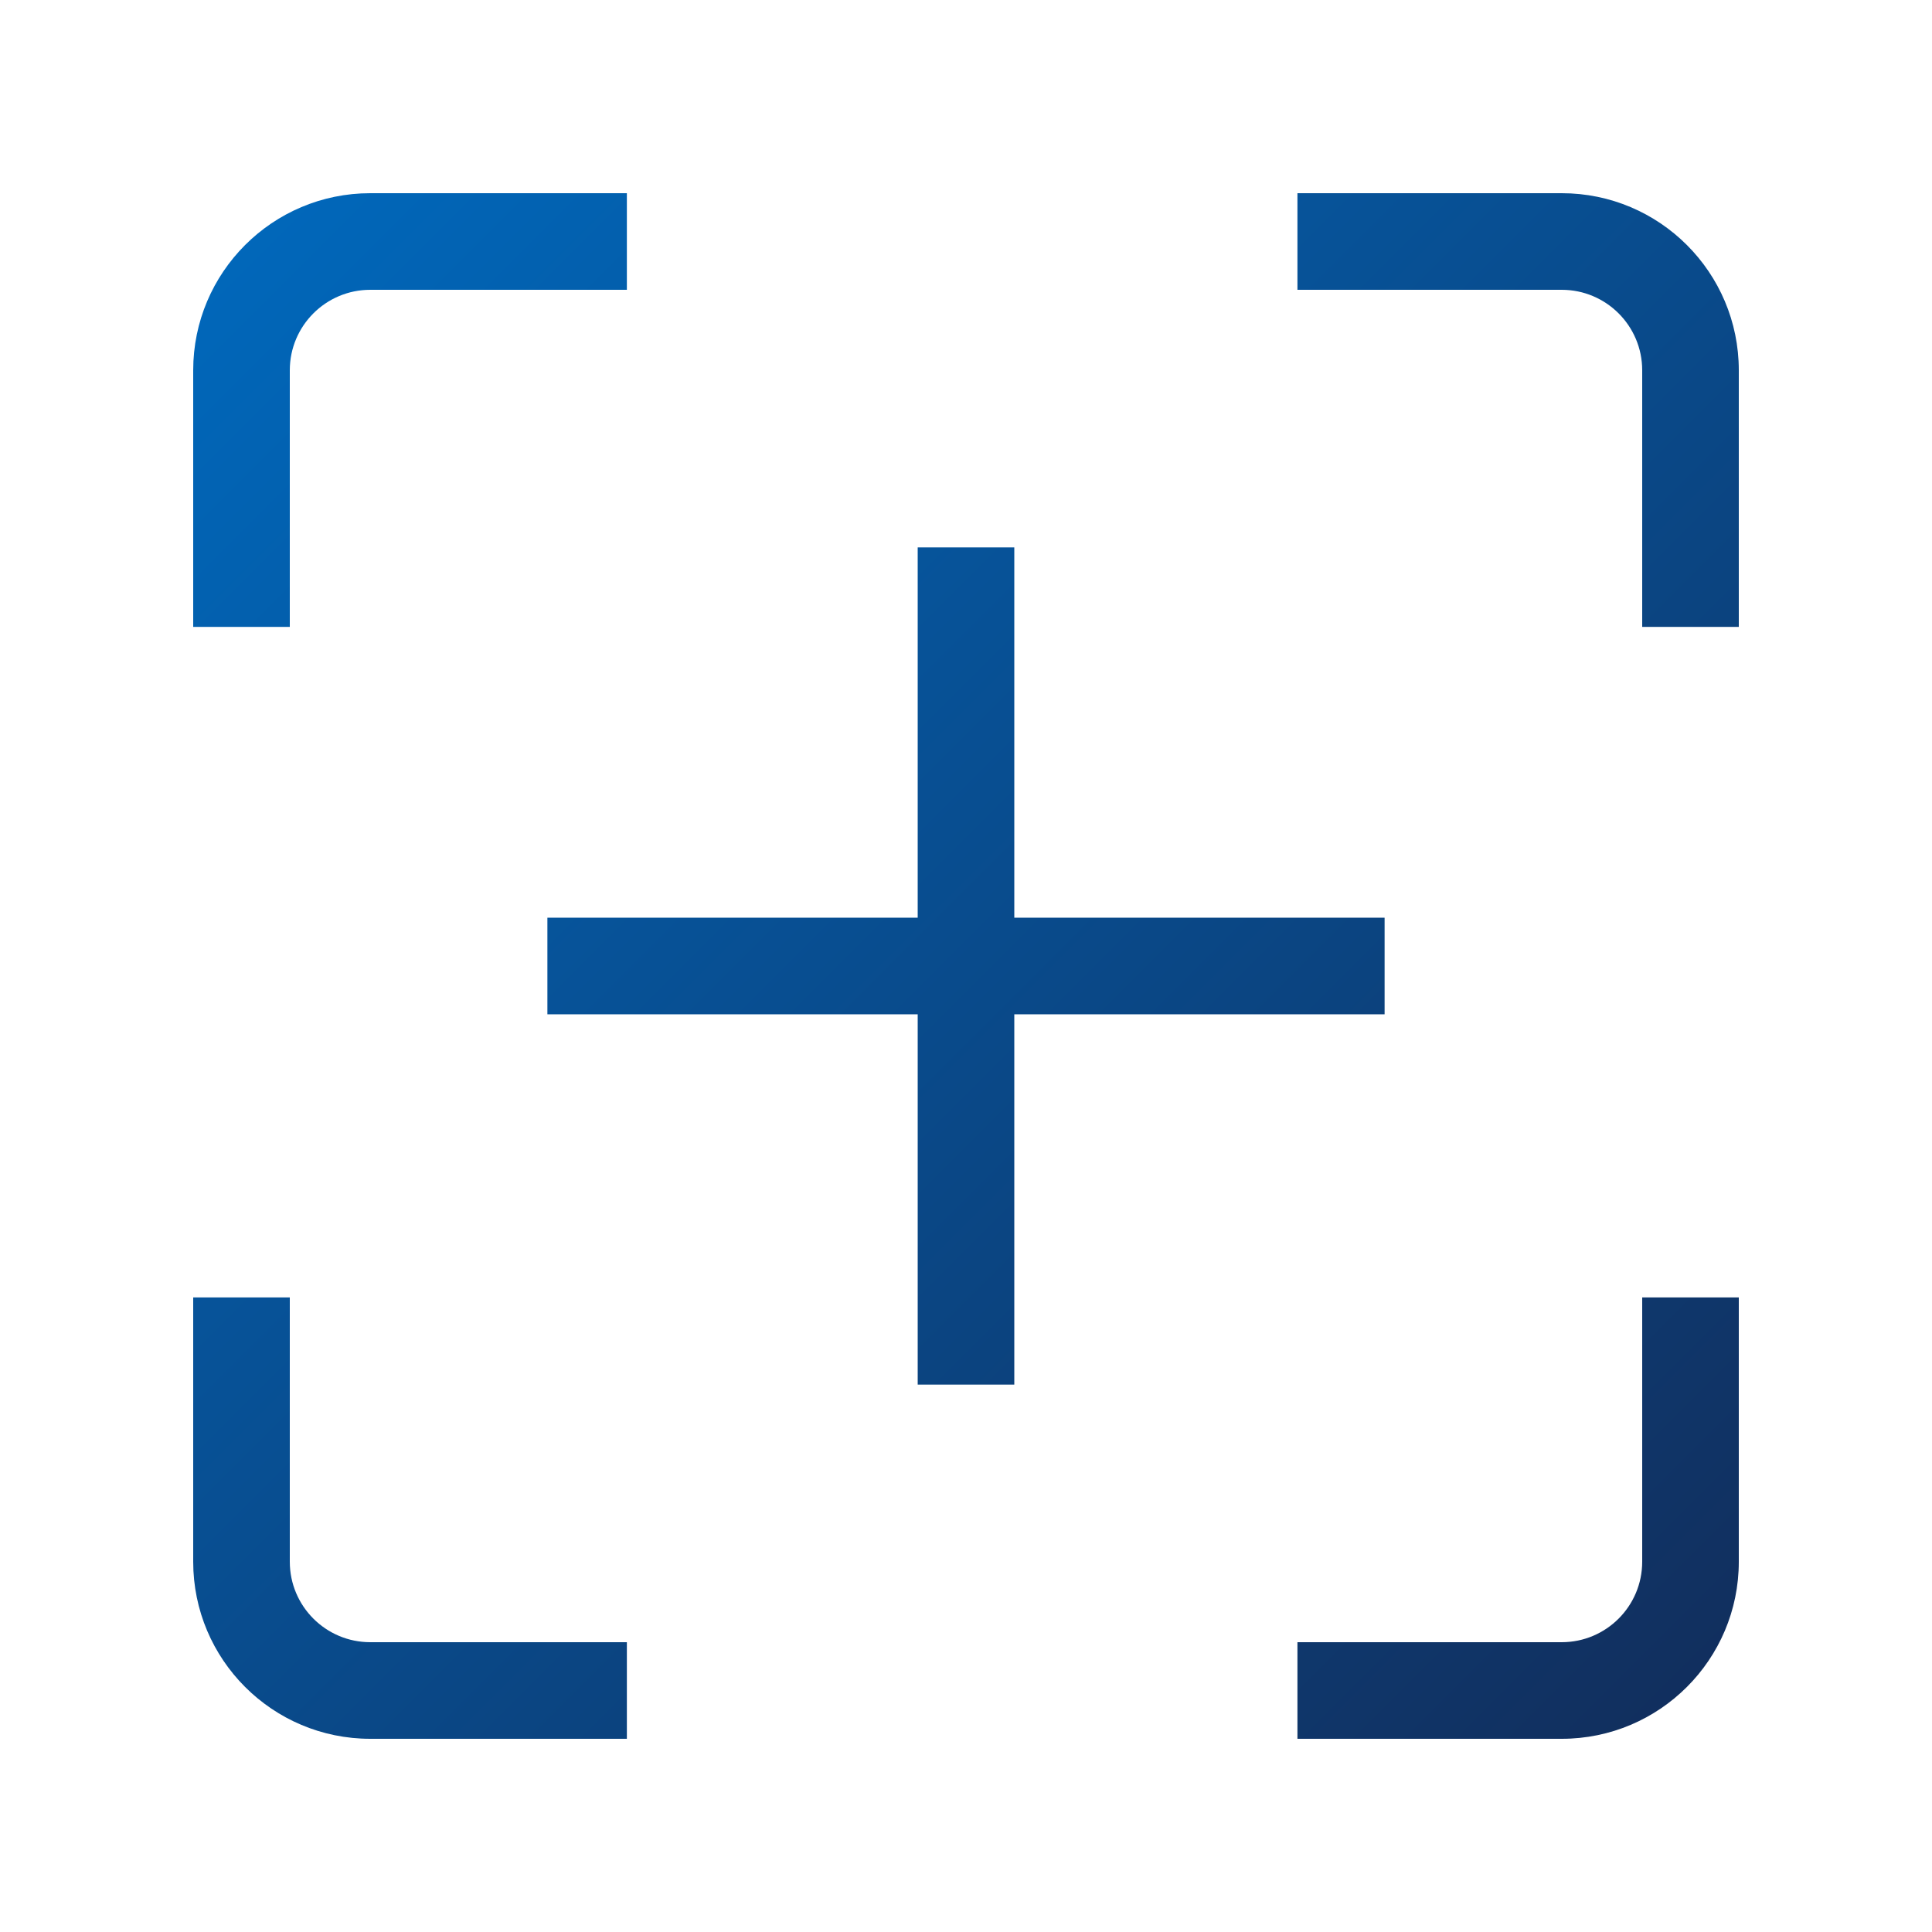 <svg width="60" height="60" viewBox="0 0 60 60" fill="none" xmlns="http://www.w3.org/2000/svg">
<path d="M9 11.5C9 10.119 10.119 9 11.5 9H19.468V6H11.5C8.462 6 6 8.462 6 11.5V19.468H9V11.5Z" fill="url(#paint0_linear_7126_2363)"/>
<path d="M40.293 9H48.5C49.881 9 51 10.119 51 11.5V19.468H54V11.5C54 8.462 51.538 6 48.5 6H40.293V9Z" fill="url(#paint1_linear_7126_2363)"/>
<path d="M9 48.5V40.293H6V48.5C6 51.538 8.462 54 11.5 54H19.468V51H11.5C10.119 51 9 49.881 9 48.5Z" fill="url(#paint2_linear_7126_2363)"/>
<path d="M51 40.293V48.5C51 49.881 49.881 51 48.5 51H40.293V54H48.5C51.538 54 54 51.538 54 48.5V40.293H51Z" fill="url(#paint3_linear_7126_2363)"/>
<path d="M28.5 17V28.5H17V31.5H28.5V43H31.5V31.5H43V28.5H31.5V17H28.5Z" fill="url(#paint4_linear_7126_2363)"/>
<defs>
<linearGradient id="paint0_linear_7126_2363" x1="6" y1="6" x2="54" y2="54" gradientUnits="userSpaceOnUse">
<stop stop-color="#0069BD"/>
<stop offset="1" stop-color="#122D5B"/>
</linearGradient>
<linearGradient id="paint1_linear_7126_2363" x1="6" y1="6" x2="54" y2="54" gradientUnits="userSpaceOnUse">
<stop stop-color="#0069BD"/>
<stop offset="1" stop-color="#122D5B"/>
</linearGradient>
<linearGradient id="paint2_linear_7126_2363" x1="6" y1="6" x2="54" y2="54" gradientUnits="userSpaceOnUse">
<stop stop-color="#0069BD"/>
<stop offset="1" stop-color="#122D5B"/>
</linearGradient>
<linearGradient id="paint3_linear_7126_2363" x1="6" y1="6" x2="54" y2="54" gradientUnits="userSpaceOnUse">
<stop stop-color="#0069BD"/>
<stop offset="1" stop-color="#122D5B"/>
</linearGradient>
<linearGradient id="paint4_linear_7126_2363" x1="6" y1="6" x2="54" y2="54" gradientUnits="userSpaceOnUse">
<stop stop-color="#0069BD"/>
<stop offset="1" stop-color="#122D5B"/>
</linearGradient>
</defs>
</svg>
